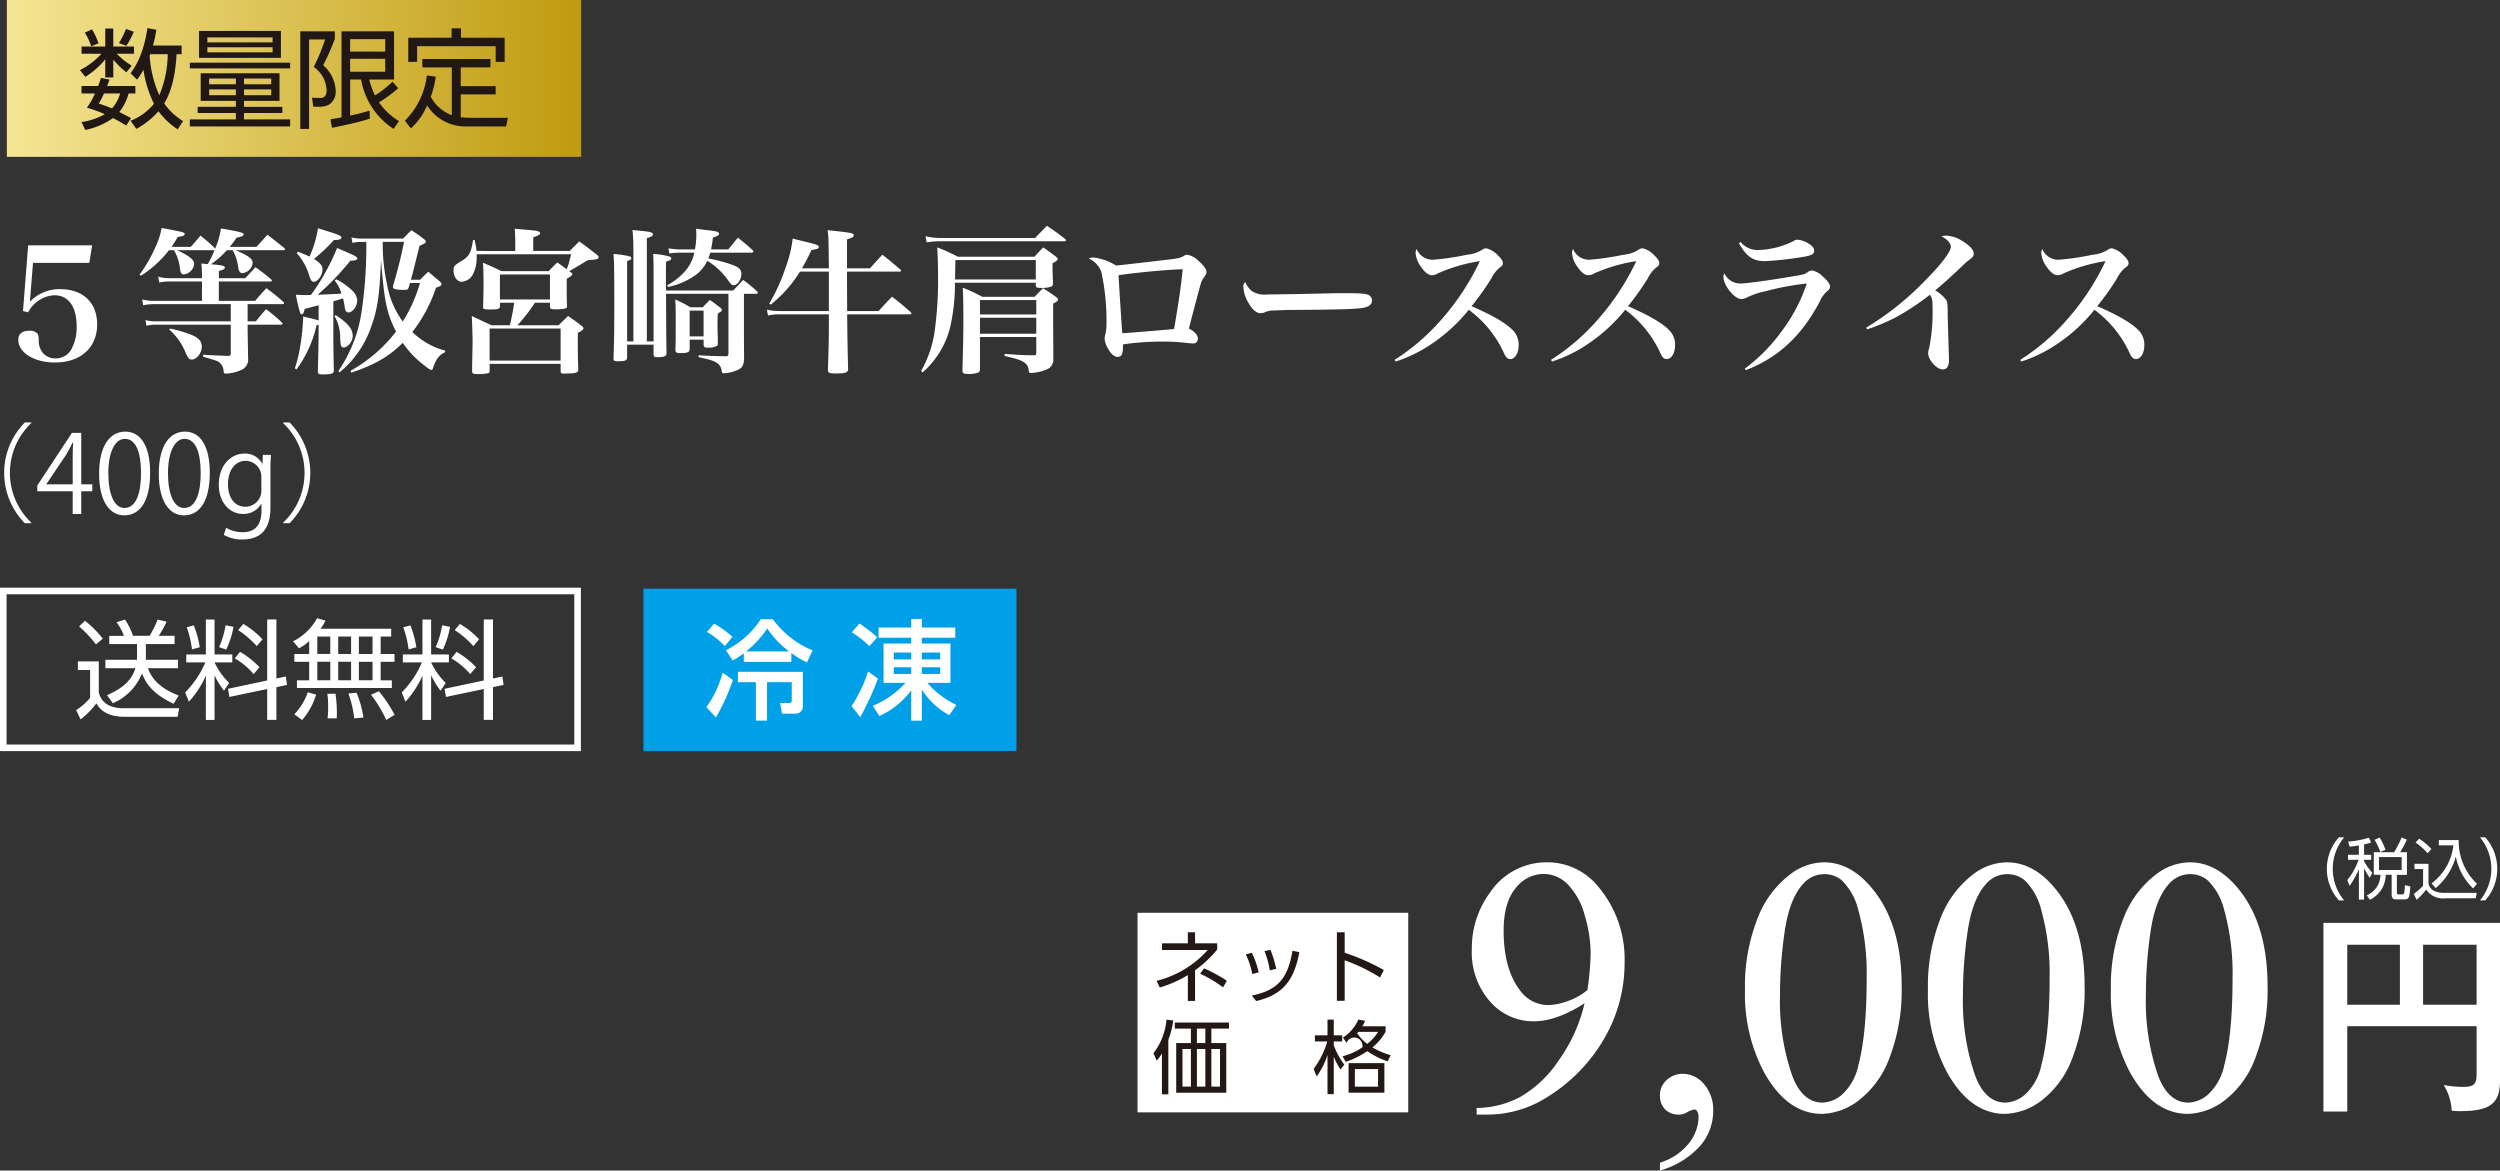 <svg xmlns="http://www.w3.org/2000/svg" xmlns:xlink="http://www.w3.org/1999/xlink" width="415.553" height="194.564" viewBox="0 0 415.553 194.564">
  <rect x="0" y="0" width="415.553" height="194.564" fill="#333333" stroke="none"/>
  <defs>
    <linearGradient id="linear-gradient" y1="0.5" x2="1" y2="0.5" gradientUnits="objectBoundingBox">
      <stop offset="0" stop-color="#f5e694"/>
      <stop offset="1" stop-color="#c09b0f"/>
    </linearGradient>
    <clipPath id="clip-path">
      <rect id="長方形_209" data-name="長方形 209" width="62" height="27" transform="translate(1443.773 7571.194)" fill="none"/>
    </clipPath>
  </defs>
  <g id="product_txt31" transform="translate(-1336.817 -7473.342)">
    <g id="グループ_452" data-name="グループ 452">
      <path id="パス_1512" data-name="パス 1512" d="M1341.783,7523.509a6.727,6.727,0,0,1,5.019-2.107c3.8,0,6.162,2.237,6.162,5.851,0,3.874-2.731,6.344-7.047,6.344-3.405,0-6.058-1.638-6.058-3.771,0-.987.65-1.508,1.846-1.508a1.663,1.663,0,0,1,1.3.443c.183.208.234.416.261,1.17a3.042,3.042,0,0,0,.727,2.131,2.743,2.743,0,0,0,2.028.859,3,3,0,0,0,2.548-1.326,7.534,7.534,0,0,0,.989-4c0-3.277-1.352-5.175-3.693-5.175a5.215,5.215,0,0,0-4.368,2.834l-.857-.207.857-10.921h10.635l-.468,2.912h-9.36Z" fill="#fff"/>
      <path id="パス_1513" data-name="パス 1513" d="M1377.586,7519.582l1.689-1.82a30.6,30.6,0,0,1,2.575,1.976c.1.1.156.182.156.235,0,.1-.1.156-.286.156h-8.529v3.224h6.033c.806-.937,1.04-1.222,1.872-2.107a32.9,32.9,0,0,1,2.782,2.236c.1.1.156.182.156.235,0,.13-.13.181-.338.181h-5.72v2.861h1.378c.7-.884.936-1.17,1.69-2.029a27.1,27.1,0,0,1,2.6,2.184.547.547,0,0,1,.13.234q0,.157-.312.157h-5.486v.675c0,.338.051,2.913.078,4.836a1.92,1.92,0,0,1-1.014,1.977,7.013,7.013,0,0,1-2.7.65c-.261,0-.339-.1-.364-.468a1.848,1.848,0,0,0-.624-1.327c-.365-.311-.365-.311-2.783-1.013l.027-.338c1.092.078,1.092.078,4.082.208.389,0,.494-.1.494-.39v-4.81H1362.9a7.326,7.326,0,0,0-1.743.181l-.156-.935a7.318,7.318,0,0,0,1.9.208h12.272V7523.9h-12.585a8.88,8.88,0,0,0-1.976.182l-.156-.961a8.325,8.325,0,0,0,2.107.234h7.826v-3.224h-5.461a6.738,6.738,0,0,0-1.638.182l-.181-.989a6.445,6.445,0,0,0,1.845.26h5.435v-.363a19.851,19.851,0,0,0-.1-2.08l1.067.1a18.845,18.845,0,0,0,1.118-2.314h-6.24c1.872.832,2.859,1.586,2.859,2.262a1.966,1.966,0,0,1-1.716,1.769c-.364,0-.519-.209-.624-.807a7.858,7.858,0,0,0-1.014-3.224h-.832a18.123,18.123,0,0,1-4.654,4.238l-.234-.182a23.6,23.6,0,0,0,2.679-4.679,12.029,12.029,0,0,0,.987-3.069c3.744.7,3.822.728,3.822,1.014,0,.26-.286.364-1.143.469a18.774,18.774,0,0,1-1.041,1.664h3.2c.727-.807.935-1.067,1.611-1.873a26.461,26.461,0,0,1,2.393,2.08l.051.078a12.772,12.772,0,0,0,.962-3.354c3.25.573,3.771.7,3.771.989,0,.259-.338.389-1.17.545a13.807,13.807,0,0,1-1.145,1.535h4.447c.675-.729,1.274-1.4,1.82-2.029,1.248.962,1.612,1.248,2.808,2.21.078.1.13.157.13.208,0,.1-.1.156-.26.156h-7.956c2.106.91,2.834,1.43,2.834,2.133a1.959,1.959,0,0,1-1.69,1.689c-.416,0-.6-.285-.728-1.039a7.609,7.609,0,0,0-.911-2.783h-.961a14.583,14.583,0,0,1-2.653,2.341c1.872.155,2.315.259,2.315.545,0,.235-.235.364-.989.573v1.195Zm-12.507,8.373a21.927,21.927,0,0,1,3.614,1.065c1.2.521,1.664,1.067,1.664,1.951,0,1.04-.832,2.133-1.664,2.133-.416,0-.6-.183-1.04-1.171a9.873,9.873,0,0,0-2.7-3.8Z" fill="#fff"/>
      <path id="パス_1514" data-name="パス 1514" d="M1389.779,7524.08c-1.534.416-1.534.416-2.314.6-.155.675-.286.91-.494.91-.26,0-.338-.261-.988-3.251.728.026,1.092.053,1.456.053.26,0,.338,0,1.066-.027a36.522,36.522,0,0,0,4.343-7.8c.675.286,1.273.546,1.611.7,1.353.572,1.742.806,1.742,1.041,0,.259-.338.363-1.092.363h-.051a44.2,44.2,0,0,1-5.435,5.668c3.147-.129,3.147-.129,3.952-.207a6.549,6.549,0,0,0-1.118-2.158l.234-.208a10.749,10.749,0,0,1,2.73,1.923,2.531,2.531,0,0,1,.78,1.56c0,.988-.754,2.028-1.456,2.028-.363,0-.572-.286-.649-1.013a9.817,9.817,0,0,0-.261-1.326c-.676.208-.987.311-1.611.494v5.408q0,1.989.078,6.006a.723.723,0,0,1-.078.416c-.157.208-.651.312-1.509.312h-.468c-.468,0-.6-.13-.6-.572.052-1.534.13-5.07.13-6.007v-1.638l-.338.027a19.713,19.713,0,0,1-3.328,7.358l-.286-.156a23.51,23.51,0,0,0,.884-3.614,39.772,39.772,0,0,0,.494-4.576v-.442c1.534.363,1.9.442,2.574.65Zm-3.432-8.892c1.014.39,1.352.546,1.924.806a18.59,18.59,0,0,0,1.4-4.706c3.484,1.066,3.9,1.222,3.9,1.534,0,.286-.364.416-1.248.416a28.129,28.129,0,0,1-3.328,3.147c1.04.649,1.43,1.117,1.43,1.742,0,.961-.78,2.054-1.455,2.054-.313,0-.495-.235-.729-.962a9.744,9.744,0,0,0-2.106-3.8Zm6.266,10.531c2.054,1.351,2.834,2.314,2.834,3.484,0,.884-.805,1.9-1.508,1.9a.468.468,0,0,1-.442-.338,6.575,6.575,0,0,1-.13-1.248,7.215,7.215,0,0,0-.935-3.615Zm14.04-5.877c.547-.572.729-.754,1.353-1.325.858.7,1.118.935,1.95,1.637.182.182.26.286.26.416,0,.208-.235.365-.936.6a24.214,24.214,0,0,1-3.926,7.359,12.379,12.379,0,0,0,5.459,3.094v.26a2.991,2.991,0,0,0-1.559,1.534,5.694,5.694,0,0,0-.468,1.118c-.053.208-.13.285-.234.285-.235,0-.6-.233-1.352-.857a15.351,15.351,0,0,1-3.432-3.641c-2.34,2.315-4.6,3.616-8.554,4.967l-.131-.312a24.727,24.727,0,0,0,7.566-6.526c-1.534-2.938-1.975-5.123-2.5-11.909-.233,5.9-.572,8.217-1.689,11.259a16.737,16.737,0,0,1-5.2,7.435l-.208-.207a23.5,23.5,0,0,0,3.9-10.089,73.393,73.393,0,0,0,.755-10.244v-1.143h-.7a6.912,6.912,0,0,0-1.612.155l-.157-.91a7.265,7.265,0,0,0,1.924.208h6.656c.6-.624.781-.806,1.379-1.4.962.625,1.248.832,2.132,1.508.182.156.26.287.26.39,0,.208-.182.338-1.04.7-1.014,4.109-1.014,4.109-1.43,5.642Zm-6.214-6.291a30.541,30.541,0,0,0,.729,7.123,14.533,14.533,0,0,0,2.6,6.111,24.883,24.883,0,0,0,2.86-6.4h-1.664c-.078.311-.1.416-.208.727-.1.339-.26.416-.7.416-1.352,0-1.924-.13-1.924-.468a2.022,2.022,0,0,1,.052-.337c.727-2.418,1.274-4.577,1.794-7.176Z" fill="#fff"/>
      <path id="パス_1515" data-name="パス 1515" d="M1422.462,7515.059v-1.483a18.6,18.6,0,0,0-.1-2.21c3.588.312,3.693.312,4,.468a.376.376,0,0,1,.235.26c0,.234-.235.364-1.145.7v2.263h6.059l1.586-1.586c1.3.935,1.69,1.248,2.964,2.235.208.208.26.312.26.416a.312.312,0,0,1-.13.208,2.165,2.165,0,0,1-.7.182l-.988.078c-1.092.677-2.574,1.56-3.068,1.82l.312.234c.155.1.208.157.208.26,0,.182-.234.364-.936.781v1.819c0,1.041,0,1.587.051,2.705-.025.26-.1.363-.311.416a7.06,7.06,0,0,1-1.483.13c-.832,0-1.04-.078-1.04-.364v-.729h-2.5a28.733,28.733,0,0,1-2.912,3.744h6.839c.649-.649.884-.857,1.586-1.533,1.014.7,1.326.91,2.288,1.664.182.156.26.233.26.363,0,.209-.208.391-.936.781v1.794c0,1.274,0,1.9.077,4.368-.051.416-.363.546-1.507.572-.443,0-.728.026-.832.026h-.1c-.364,0-.494-.1-.494-.442v-1.17h-11.8v1.222a.3.3,0,0,1-.181.312,8.7,8.7,0,0,1-1.9.156c-.65,0-.832-.1-.832-.468,0-.754,0-.754.027-2.262.025-1.118.051-2.028.051-2.7,0-.806-.078-3.224-.13-4.212l3.276,1.533h3.043c.233-.832.649-3.067.727-3.744h-2.366v.6c-.052.416-.311.52-1.456.52-1.2,0-1.352-.053-1.352-.416v-.078c.052-1.664.079-2.5.079-3.459,0-1.56-.027-2.859-.1-3.822,1.353.572,1.769.754,3.068,1.4h7.878a19.022,19.022,0,0,1,1.431-1.456c.779.572.987.729,1.56,1.145a3.932,3.932,0,0,1,.182-.521c.13-.338.156-.494.546-1.976h-15.705v.365a6.339,6.339,0,0,1-.572,2.885,2.333,2.333,0,0,1-1.924,1.327c-.754,0-1.352-.859-1.352-1.925,0-.65.13-.806,1.248-1.482,1.352-.8,1.665-1.4,2-3.536h.26c.078.338.1.573.156.754a8,8,0,0,1,.156,1.067Zm-4.265,18.226H1430v-5.33h-11.8Zm1.716-10.166h8.32v-4.16h-8.32Z" fill="#fff"/>
      <path id="パス_1516" data-name="パス 1516" d="M1458.68,7521.637c.728-.754.936-.989,1.664-1.769a26.748,26.748,0,0,1,2.262,1.847c.13.13.182.207.182.285,0,.1-.13.183-.312.183h-2v6.656c0,.987,0,1.04.026,4.082-.052,1.065-.26,1.481-.91,1.847a6.554,6.554,0,0,1-2.47.623c-.234,0-.312-.079-.338-.39a1.966,1.966,0,0,0-.52-1.118c-.573-.494-1.2-.729-3.328-1.17v-.313c2.6.131,2.807.131,4.524.157h.078c.26,0,.363-.13.363-.468v-9.906h-10.374c.027,5.954.027,6.24.079,9.828,0,.208-.027.311-.1.389-.13.209-.624.313-1.3.313-.649,0-.754-.078-.754-.572v-1.508h-4.394v2.08c0,.546-.312.676-1.508.676-.649,0-.754-.078-.754-.52.105-2.887.13-4.707.13-9.23,0-5.122-.025-6.6-.13-8.086a18.058,18.058,0,0,1,2.652.389q.312.117.312.312c0,.209-.208.338-.7.469v13.364h1.04v-15.679a26.884,26.884,0,0,0-.155-2.834c.675.052,1.221.13,1.559.156,1.4.13,1.846.26,1.846.573,0,.233-.312.441-1.014.623v17.161h1.118V7518.23c0-1.013-.026-2-.078-2.677a11.892,11.892,0,0,1,2.756.441c.156.078.261.182.261.286,0,.234-.261.39-.859.546-.026,1.067-.026,1.508-.026,2.21,0,.286,0,2.366.026,2.6Zm-10.947-.885a10.722,10.722,0,0,0,2.7-2.054,6.787,6.787,0,0,0,1.793-3.354h-2.236a11.665,11.665,0,0,0-1.924.131l-.13-.859a10.979,10.979,0,0,0,2.054.183h2.341a14.285,14.285,0,0,0,.233-2.653c0-.156-.025-.442-.051-.78.805.1,1.429.182,1.82.234,1.612.156,2,.287,2,.6,0,.234-.208.364-1.015.624a18.861,18.861,0,0,1-.311,1.977h2.86c.7-.859.91-1.119,1.611-1.951,1.093.884,1.431,1.144,2.445,2.08a.35.35,0,0,1,.13.26c0,.078-.13.156-.312.156h-6.864c-.13.442-.182.6-.313.963a26.454,26.454,0,0,1,3.927,1.039c1.17.416,1.56.806,1.56,1.535,0,.91-.65,1.871-1.274,1.871-.286,0-.469-.155-.832-.676a11.568,11.568,0,0,0-3.562-3.38,6.271,6.271,0,0,1-1.743,2.21,11.733,11.733,0,0,1-4.81,2.133Zm3.718,10.583c0,.546-.338.7-1.508.7-.7,0-.858-.1-.858-.624.053-1.456.053-2.5.053-5.694,0-.936-.027-1.717-.078-2.6a22.924,22.924,0,0,1,2.521,1.3h2.028c.624-.623.624-.623,1.2-1.222.78.546,1.013.729,1.715,1.275.208.181.287.286.287.416,0,.156-.157.286-.676.546-.027.624-.052,1.2-.052,1.43,0,.156,0,.909.025,1.924.027.338.027.858.027,1.56,0,.286-.027.389-.13.467a2.73,2.73,0,0,1-1.534.313c-.572,0-.7-.1-.7-.572v-.754h-2.315Zm0-2.08h2.315v-4.29h-2.315Z" fill="#fff"/>
      <path id="パス_1517" data-name="パス 1517" d="M1474.592,7517.944c-.053-5.252-.053-5.252-.208-6.344,4.16.442,4.342.494,4.342.858,0,.261-.182.364-1.119.677v4.809h3.823c1.013-1.143,1.013-1.143,2.053-2.262,1.3,1.014,1.691,1.352,2.965,2.445.1.1.156.155.156.233s-.1.13-.26.13h-8.737c0,.6,0,2.782.027,6.553h5.225c.962-1.066,1.275-1.4,2.237-2.393,1.352,1.067,1.768,1.405,3.094,2.575.1.1.13.156.13.208,0,.1-.1.156-.26.156h-10.426c.052,4.966.052,4.966.156,9.1,0,.572-.416.728-1.925.728-1.248,0-1.429-.078-1.429-.649.156-4.681.156-5.461.156-9.179h-8.347a6.844,6.844,0,0,0-1.767.208l-.183-.988a8.461,8.461,0,0,0,1.924.234h8.373v-6.553h-4.811a20.757,20.757,0,0,1-4.862,5.487l-.234-.182a28.925,28.925,0,0,0,2.7-5.955,20.358,20.358,0,0,0,1.195-4.836c4.16,1.014,4.343,1.066,4.343,1.4,0,.235-.235.338-1.223.494a30.831,30.831,0,0,1-1.586,3.042Z" fill="#fff"/>
      <path id="パス_1518" data-name="パス 1518" d="M1495.547,7520.336a32.133,32.133,0,0,1-.858,7.671,14.811,14.811,0,0,1-4.5,7.227l-.26-.233a18.709,18.709,0,0,0,2.236-6.526,61.4,61.4,0,0,0,.572-9.413c0-1.923-.051-3.12-.13-4.6a31.179,31.179,0,0,1,3.432,1.56h12.715c.649-.7.832-.91,1.481-1.56.91.65,1.2.858,2.055,1.509.234.181.338.311.338.441,0,.182-.286.416-.859.676v.65c0,.313,0,.442.027,1.2.026.909.026.909.052,1.559-.026.235-.079.364-.208.443a4.324,4.324,0,0,1-1.768.259c-.7,0-.832-.051-.885-.389v-.469Zm-4.888-7.722a11.062,11.062,0,0,0,2.653.286h15.547c1.067-1.091,1.067-1.091,1.977-2.028,1.326.884,1.716,1.17,2.99,2.158.13.1.182.182.182.234,0,.131-.13.182-.338.182h-20.358a13.52,13.52,0,0,0-2.471.182Zm18.33,3.952h-13.364c-.052,2.575-.052,2.575-.052,3.225h13.416Zm-9.282,12.793v5.356c-.025.286-.077.416-.208.519a4.184,4.184,0,0,1-1.768.261c-.753,0-.91-.1-.936-.572.1-3.562.156-5.954.156-7.878,0-3.094-.026-4.551-.1-5.877a28.219,28.219,0,0,1,3.25,1.509h8.684c.6-.624.78-.806,1.4-1.431.988.625,1.274.807,2.158,1.457.234.182.338.285.338.416,0,.207-.182.363-.806.7v4.135c0,.7,0,.7.025,3.51v1.482a1.718,1.718,0,0,1-.962,1.742,7.4,7.4,0,0,1-2.755.65c-.26,0-.338-.078-.365-.338a1.713,1.713,0,0,0-.311-.988c-.494-.65-1.17-.909-3.718-1.508l.025-.338c2.445.182,3.094.208,4.863.233.286,0,.389-.1.389-.389v-2.652Zm9.36-6.136h-9.36v2.392h9.36Zm0,2.937h-9.36v2.652h9.36Z" fill="#fff"/>
      <path id="パス_1519" data-name="パス 1519" d="M1518.661,7516.15a9.257,9.257,0,0,1,3.666,1.327c.546-.027,4.525-.5,8.295-.937,2.157-.26,2.34-.311,2.964-.649a1.029,1.029,0,0,1,.6-.209,3.686,3.686,0,0,1,1.923,1.092c.832.728,1.248,1.353,1.248,1.794,0,.26-.051.338-.545,1.067-.287.389-.338.6-.962,2.912-1.144,4.342-1.248,4.732-1.405,5.408q1.484.78,1.483,1.716a.733.733,0,0,1-.832.754,11.348,11.348,0,0,1-1.2-.1,31.781,31.781,0,0,0-3.822-.207,45.9,45.9,0,0,0-6.6.468V7531c0,1.222-.235,1.664-.91,1.664-.546,0-1.145-.546-1.639-1.509a3.251,3.251,0,0,1-.494-1.586,2.492,2.492,0,0,1,.131-.675,9.3,9.3,0,0,0,.181-2,38.452,38.452,0,0,0-.858-8.346,3.964,3.964,0,0,0-2.08-2.236A1.737,1.737,0,0,1,1518.661,7516.15Zm4.706,12.584c1.118-.051,7.2-.572,8.607-.7.805-4.732,1.118-6.865,1.429-9.932-1.872,0-7.826.545-10.66.987C1522.978,7523.223,1523.289,7527.929,1523.367,7528.734Z" fill="#fff"/>
      <path id="パス_1520" data-name="パス 1520" d="M1544.921,7521.74a3.971,3.971,0,0,0,2.6.547c1.041,0,5.8-.078,10.3-.183.443-.026,2.133-.026,2.912-.026,2.6,0,3.407.1,3.823.469a1.018,1.018,0,0,1,.312.779c0,.651-.572,1.067-1.69,1.223-1.456.181-3.744.26-11.6.311-1.2,0-1.326.027-3.223.1a3.034,3.034,0,0,0-1.145.234,2.345,2.345,0,0,1-.884.207c-.624,0-1.326-.572-1.924-1.611a5.715,5.715,0,0,1-.91-2.705.97.97,0,0,1,.312-.858A3.97,3.97,0,0,0,1544.921,7521.74Z" fill="#fff"/>
      <path id="パス_1521" data-name="パス 1521" d="M1568.633,7533.154a35.648,35.648,0,0,0,7.722-6.63,41.532,41.532,0,0,0,6.449-9.776,27.115,27.115,0,0,0-6.969,2.028,1.888,1.888,0,0,1-.987.312c-.6,0-1.2-.468-1.872-1.455a4.407,4.407,0,0,1-.859-2.237,1.092,1.092,0,0,1,.182-.65,2.861,2.861,0,0,0,2.73,1.768,43.476,43.476,0,0,0,5.643-.832,5.391,5.391,0,0,0,2.521-.832,1.135,1.135,0,0,1,.7-.234,3.946,3.946,0,0,1,1.9,1.17c.572.546.832.937.832,1.3a.73.73,0,0,1-.416.65,5.264,5.264,0,0,0-1.508,1.9,45.856,45.856,0,0,1-3.276,4.6c3.406,1.483,5.563,2.731,6.734,3.875a3.4,3.4,0,0,1,1.092,2.6c0,1.326-.6,2.314-1.4,2.314-.443,0-.754-.312-1.066-1.041a18.5,18.5,0,0,0-5.824-7.15,27.947,27.947,0,0,1-6.215,5.695,23.515,23.515,0,0,1-5.954,2.912Z" fill="#fff"/>
      <path id="パス_1522" data-name="パス 1522" d="M1594.633,7533.154a35.648,35.648,0,0,0,7.722-6.63,41.532,41.532,0,0,0,6.449-9.776,27.115,27.115,0,0,0-6.969,2.028,1.888,1.888,0,0,1-.987.312c-.6,0-1.2-.468-1.872-1.455a4.407,4.407,0,0,1-.859-2.237,1.092,1.092,0,0,1,.182-.65,2.861,2.861,0,0,0,2.73,1.768,43.476,43.476,0,0,0,5.643-.832,5.391,5.391,0,0,0,2.521-.832,1.135,1.135,0,0,1,.7-.234,3.946,3.946,0,0,1,1.9,1.17c.572.546.832.937.832,1.3a.73.73,0,0,1-.416.65,5.264,5.264,0,0,0-1.508,1.9,45.856,45.856,0,0,1-3.276,4.6c3.406,1.483,5.563,2.731,6.734,3.875a3.4,3.4,0,0,1,1.092,2.6c0,1.326-.6,2.314-1.4,2.314-.443,0-.754-.312-1.066-1.041a18.5,18.5,0,0,0-5.824-7.15,27.947,27.947,0,0,1-6.215,5.695,23.515,23.515,0,0,1-5.954,2.912Z" fill="#fff"/>
      <path id="パス_1523" data-name="パス 1523" d="M1626.848,7534.611a28.644,28.644,0,0,0,6.162-6.266,27.831,27.831,0,0,0,4.134-7.878,45.16,45.16,0,0,0-6.916,1.3,12.51,12.51,0,0,0-3.017,1.013,2.143,2.143,0,0,1-.987.261c-1.093,0-2.939-2.263-2.939-3.666a1.278,1.278,0,0,1,.156-.6,2.918,2.918,0,0,0,2.73,1.691c.988,0,5.591-.651,9-1.248,1.56-.26,1.611-.286,2.21-.7a1.181,1.181,0,0,1,.727-.208,3.457,3.457,0,0,1,1.691.988c.806.7,1.2,1.248,1.2,1.664,0,.338-.1.494-.494.806a4.665,4.665,0,0,0-1.2,1.69c-3.042,5.746-6.916,9.334-12.3,11.414Zm-.7-21.035a3.68,3.68,0,0,0,2.859,1.326,14,14,0,0,0,5.98-1.507,1.039,1.039,0,0,1,.676-.209,4.352,4.352,0,0,1,2.055.832c.468.338.65.625.65.988,0,.6-.416.806-2,1.066a56.441,56.441,0,0,1-6.162.676c-2.028,0-3.094-.754-4.342-2.99Z" fill="#fff"/>
      <path id="パス_1524" data-name="パス 1524" d="M1647.023,7527.8a48.316,48.316,0,0,0,9.7-7.723c2.782-2.807,4.368-4.888,4.368-5.746,0-.546-.6-1.222-1.561-1.716a3.055,3.055,0,0,1,.832-.1,5.217,5.217,0,0,1,2.626.885c1.2.7,1.9,1.481,1.9,2.08,0,.467-.13.623-1.04,1.273-.1.078-.1.078-1.691,1.586-1.819,1.69-1.819,1.69-3.666,3.276a6.317,6.317,0,0,1,1.794,1.535c.235.364.261.624.286,2.547.027,1.2.027,1.535.183,6.475.025.364.025.728.025.987,0,1.067-.338,1.587-1.065,1.587-.963,0-2.393-1.587-2.393-2.679a2.292,2.292,0,0,1,.157-.832,30.187,30.187,0,0,0,.572-6.708c0-1.326-.078-1.69-.443-2.184a42.942,42.942,0,0,1-5.564,3.693,32.148,32.148,0,0,1-4.888,2.054Z" fill="#fff"/>
      <path id="パス_1525" data-name="パス 1525" d="M1672.633,7533.154a35.648,35.648,0,0,0,7.722-6.63,41.532,41.532,0,0,0,6.449-9.776,27.115,27.115,0,0,0-6.969,2.028,1.888,1.888,0,0,1-.987.312c-.6,0-1.2-.468-1.872-1.455a4.407,4.407,0,0,1-.859-2.237,1.092,1.092,0,0,1,.182-.65,2.861,2.861,0,0,0,2.73,1.768,43.476,43.476,0,0,0,5.643-.832,5.391,5.391,0,0,0,2.521-.832,1.135,1.135,0,0,1,.7-.234,3.946,3.946,0,0,1,1.9,1.17c.572.546.832.937.832,1.3a.73.73,0,0,1-.416.65,5.264,5.264,0,0,0-1.508,1.9,45.856,45.856,0,0,1-3.276,4.6c3.406,1.483,5.563,2.731,6.734,3.875a3.4,3.4,0,0,1,1.092,2.6c0,1.326-.6,2.314-1.4,2.314-.443,0-.754-.312-1.066-1.041a18.5,18.5,0,0,0-5.824-7.15,27.947,27.947,0,0,1-6.215,5.695,23.515,23.515,0,0,1-5.954,2.912Z" fill="#fff"/>
    </g>
    <g id="グループ_453" data-name="グループ 453">
      <path id="パス_1527" data-name="パス 1527" d="M1342.028,7543.659a11.407,11.407,0,0,0,0,16.566v.089h-1.08a11.911,11.911,0,0,1,0-16.745h1.08Z" fill="#fff"/>
      <path id="パス_1528" data-name="パス 1528" d="M1350.323,7558.783H1348.9V7555h-5.887v-.953l5.761-8.751h1.548v8.552h1.837V7555h-1.837Zm-5.8-4.933h4.376v-4.789c0-.739.037-1.458.073-2.161h-.073c-.414.829-.738,1.405-1.08,2.016l-3.3,4.9Z" fill="#fff"/>
      <path id="パス_1529" data-name="パス 1529" d="M1353.291,7552.086c0-4.718,1.837-7,4.357-7,2.557,0,4.124,2.412,4.124,6.824,0,4.681-1.638,7.094-4.321,7.094C1355,7559,1353.291,7556.587,1353.291,7552.086Zm6.969-.108c0-3.367-.811-5.69-2.7-5.69-1.6,0-2.737,2.143-2.737,5.69s.991,5.8,2.683,5.8C1359.5,7557.775,1360.26,7555.183,1360.26,7551.978Z" fill="#fff"/>
      <path id="パス_1530" data-name="パス 1530" d="M1363.209,7552.086c0-4.718,1.837-7,4.357-7,2.557,0,4.124,2.412,4.124,6.824,0,4.681-1.638,7.094-4.321,7.094C1364.92,7559,1363.209,7556.587,1363.209,7552.086Zm6.969-.108c0-3.367-.811-5.69-2.7-5.69-1.6,0-2.737,2.143-2.737,5.69s.99,5.8,2.683,5.8C1369.421,7557.775,1370.178,7555.183,1370.178,7551.978Z" fill="#fff"/>
      <path id="パス_1531" data-name="パス 1531" d="M1381.86,7548.953c-.054.7-.09,1.494-.09,2.7v5.725c0,1.711-.036,5.637-4.681,5.637a5.875,5.875,0,0,1-3.079-.776l.4-1.17a5.383,5.383,0,0,0,2.754.739c1.8,0,3.115-.955,3.115-3.547v-1.17h-.036a3.354,3.354,0,0,1-3.043,1.674c-2.341,0-4.014-2.071-4.014-4.826,0-3.4,2.124-5.2,4.249-5.2a3.155,3.155,0,0,1,2.97,1.694h.037l.072-1.477Zm-1.6,3.781a2.646,2.646,0,0,0-2.612-2.791c-1.728,0-2.934,1.531-2.934,3.907,0,2.089,1.009,3.727,2.917,3.727a2.688,2.688,0,0,0,2.629-2.881Z" fill="#fff"/>
      <path id="パス_1532" data-name="パス 1532" d="M1383.873,7560.225a11.4,11.4,0,0,0,0-16.566v-.09h1.081a11.911,11.911,0,0,1,0,16.745h-1.081Z" fill="#fff"/>
    </g>
    <rect id="長方形_206" data-name="長方形 206" width="95.461" height="26.071" transform="translate(1337.958 7473.342)" fill="url(#linear-gradient)"/>
    <g id="グループ_454" data-name="グループ 454">
      <path id="パス_1533" data-name="パス 1533" d="M1350.373,7482.277v-1.205h3.942v-2.99h1.333v2.99h3.439v1.205h-2.862a12.5,12.5,0,0,0,2.484,1.982l-.882,1.1a12.766,12.766,0,0,1-2.179-2.107v2.971h-1.333V7483.2a13.444,13.444,0,0,1-3.312,2.917l-.9-1.117a12.185,12.185,0,0,0,3.565-2.719Zm4.646,4.3c-.217.612-.29.792-.4,1.063h4.7v1.242H1358.2a8.777,8.777,0,0,1-1.549,3.079c.739.378,1.711.883,1.946,1.008l-.793,1.242c-.54-.323-.955-.594-2.2-1.242a12.388,12.388,0,0,1-4.609,1.98l-.63-1.314a11.2,11.2,0,0,0,3.871-1.314,25.185,25.185,0,0,0-2.972-1.081,12.16,12.16,0,0,0,1.333-2.358h-2.232v-1.242h2.773c.251-.7.36-1.027.467-1.351Zm-3.043-5.546a10.164,10.164,0,0,0-1.063-2.267l1.206-.541a12.534,12.534,0,0,1,1.08,2.322Zm2.124,7.851a12.145,12.145,0,0,1-.865,1.675c.7.234,1.405.467,2.2.81a6.468,6.468,0,0,0,1.349-2.485Zm2.485-8.39a13.014,13.014,0,0,0,1.17-2.342l1.3.469a13.2,13.2,0,0,1-1.243,2.34Zm10.425.414v1.44h-.847c-.054,1.08-.269,5.33-2.053,8.193a10.718,10.718,0,0,0,3.134,2.935l-.883,1.368a12.017,12.017,0,0,1-3.2-3.007,13.665,13.665,0,0,1-3.673,2.934l-.972-1.349a9.385,9.385,0,0,0,3.889-2.827,19.3,19.3,0,0,1-1.747-5.654,10.366,10.366,0,0,1-1.061,1.638l-1.081-1.061c.594-.793,2.125-2.864,2.809-7.509l1.476.288a18.193,18.193,0,0,1-.558,2.611Zm-5.222,1.44c-.017.054-.072.2-.09.27a18.633,18.633,0,0,0,1.6,6.554,18.131,18.131,0,0,0,1.4-6.824Z" fill="#211815"/>
      <path id="パス_1534" data-name="パス 1534" d="M1368.373,7483.754h16.673v.955h-16.673Zm14.908,6.356h-5.906v.991h6.374v1.026h-6.374v1.062h7.671v1.17h-16.673v-1.17h7.652v-1.062h-6.356V7491.1h6.356v-.991h-5.852v-4.59h13.108Zm.235-11.631v4.483H1369.9v-4.483Zm-1.387,1.08H1371.29v.828h10.839Zm0,1.638H1371.29v.847h10.839Zm-6.1,5.2h-4.448v.954h4.448Zm0,1.8h-4.448v.973h4.448Zm5.87-1.8h-4.52v.954h4.52Zm0,1.8h-4.52v.973h4.52Z" fill="#211815"/>
      <path id="パス_1535" data-name="パス 1535" d="M1392.477,7478.551v1.26a39.289,39.289,0,0,1-1.945,4.376,5.9,5.9,0,0,1,2.088,4.3,2.532,2.532,0,0,1-1.116,2.25,3.042,3.042,0,0,1-1.351.342h-1.259l-.216-1.494,1.278.036c.576.019,1.152-.144,1.152-1.332a4.972,4.972,0,0,0-2.142-3.817,31.986,31.986,0,0,0,1.89-4.574h-2.665v14.872h-1.459v-16.222ZM1403.01,7488a21.693,21.693,0,0,1-3.2,2.358,10.959,10.959,0,0,0,3.331,3.116l-.9,1.295a12.234,12.234,0,0,1-5.4-8.21h-1.818v6c1.656-.36,2.628-.649,3.222-.829l.054,1.332c-1.872.649-6.3,1.532-6.3,1.532l-.252-1.422c.865-.145,1.315-.217,1.837-.324v-14.3h8.733v8.012h-4.123a14.271,14.271,0,0,0,.954,2.647,18.243,18.243,0,0,0,2.917-2.286Zm-2.161-8.156h-5.833v2.07h5.833Zm0,3.276h-5.833v2.143h5.833Z" fill="#211815"/>
      <path id="パス_1536" data-name="パス 1536" d="M1411.917,7484.547h-4.9v-1.4h11.325v1.4h-4.934v3.115h5.8v1.367h-5.8v3.8a12.766,12.766,0,0,0,1.459.09h6.374l-.288,1.44h-6.429a7.55,7.55,0,0,1-6.715-3.492,10.482,10.482,0,0,1-2.7,3.817l-.991-1.279a12.78,12.78,0,0,0,3.655-7.526l1.477.217a15.822,15.822,0,0,1-.828,3.33,6.532,6.532,0,0,0,3.493,3.06Zm1.53-6.5v1.566h7.256v4.016h-1.494v-2.611h-13.054v2.611h-1.476v-4.016h7.2v-1.566Z" fill="#211815"/>
    </g>
    <rect id="長方形_207" data-name="長方形 207" width="95.461" height="26.071" transform="translate(1337.364 7571.575)" fill="none" stroke="#fff" stroke-miterlimit="10" stroke-width="1.094"/>
    <g id="グループ_455" data-name="グループ 455">
      <path id="パス_1537" data-name="パス 1537" d="M1353.236,7583.285v5.131c.63,2.646,3.349,2.646,4.249,2.646h9.111l-.252,1.423h-8.859c-3.313,0-4.285-1.6-4.645-2.232a13.675,13.675,0,0,1-2.629,2.665l-.738-1.549a9.175,9.175,0,0,0,2.323-2.035v-4.627h-2.035v-1.422Zm-.468-2.827a19.226,19.226,0,0,0-2.809-2.989l.99-.936a18.008,18.008,0,0,1,2.953,2.952Zm13.648,2.557v1.4h-5.006c.486,1.368,1.621,3.224,5.114,4.538l-.846,1.367c-3.944-1.8-4.825-3.978-5.258-5.041a9,9,0,0,1-4.843,4.951l-.973-1.332c3.08-1.35,4.177-2.791,4.717-4.483h-4.987v-1.4h5.258V7580.4h-4.61v-1.369h2.431a8.959,8.959,0,0,0-1.225-2.268l1.405-.433a11.073,11.073,0,0,1,1.333,2.7h2.755a16.358,16.358,0,0,0,1.332-2.7l1.494.343a17.624,17.624,0,0,1-1.3,2.358h2.629v1.369h-4.772v2.611Z" fill="#fff"/>
      <path id="パス_1538" data-name="パス 1538" d="M1367.779,7583.447v-1.314h3.259v-5.817h1.441v5.817h2.953v1.314h-2.953a11.951,11.951,0,0,0,2.43,3.42l-.864,1.279a13.8,13.8,0,0,1-1.566-2.556v7.418h-1.441v-7.346a16.035,16.035,0,0,1-2.827,4.32l-.612-1.548a16.1,16.1,0,0,0,3.349-4.987Zm.954-2.161a16.447,16.447,0,0,0-.882-3.673l1.188-.324a18.7,18.7,0,0,1,.99,3.637Zm4.5-.378a14.781,14.781,0,0,0,1.08-3.637l1.315.27a14.633,14.633,0,0,1-1.206,3.781Zm11.092,4.879.2,1.4-1.764.379v5.438h-1.531v-5.132l-6.284,1.314-.234-1.35,6.518-1.387v-10.137h1.531v9.813Zm-5.347-.4a12.263,12.263,0,0,0-3.133-2.61l.864-1.081a13.97,13.97,0,0,1,3.24,2.557Zm.521-4.645a15.477,15.477,0,0,0-3.1-2.665l.865-1.026a14.532,14.532,0,0,1,3.187,2.556Z" fill="#fff"/>
      <path id="パス_1539" data-name="パス 1539" d="M1401.84,7577.848v1.3h-1.747v2.9h2.3v1.3h-2.3v3.079h1.855v1.277h-15.773v-1.277h2.035v-3.079h-2.467v-1.3h2.467V7579.9a7.593,7.593,0,0,1-1.692,1.205l-.992-1.169a9.206,9.206,0,0,0,4-3.835l1.386.4a7.778,7.778,0,0,1-.809,1.352Zm-16.1,14.223a9.953,9.953,0,0,0,2.233-3.655l1.386.379a11.448,11.448,0,0,1-2.323,4.23Zm5.978-12.927h-2.161v2.9h2.161Zm0,4.195h-2.161v3.079h2.161Zm-.45,9.4a14.8,14.8,0,0,0,.089-1.837,14.036,14.036,0,0,0-.126-2.232l1.351-.018a22.489,22.489,0,0,1,.216,4.087Zm3.907-13.593h-2.143v2.9h2.143Zm0,4.195h-2.143v3.079h2.143Zm.522,9.4a17.683,17.683,0,0,0-.972-4.123l1.35-.126a16.555,16.555,0,0,1,1.152,4.123Zm3.043-13.593h-2.269v2.9h2.269Zm0,4.195h-2.269v3.079h2.269Zm2.269,9.669a19.845,19.845,0,0,0-2.521-4.178l1.3-.594a21.342,21.342,0,0,1,2.61,3.925Z" fill="#fff"/>
      <path id="パス_1540" data-name="パス 1540" d="M1403.779,7583.447v-1.314h3.259v-5.817h1.441v5.817h2.953v1.314h-2.953a11.951,11.951,0,0,0,2.43,3.42l-.864,1.279a13.8,13.8,0,0,1-1.566-2.556v7.418h-1.441v-7.346a16.035,16.035,0,0,1-2.827,4.32l-.612-1.548a16.1,16.1,0,0,0,3.349-4.987Zm.954-2.161a16.447,16.447,0,0,0-.882-3.673l1.188-.324a18.7,18.7,0,0,1,.99,3.637Zm4.5-.378a14.781,14.781,0,0,0,1.08-3.637l1.315.27a14.633,14.633,0,0,1-1.206,3.781Zm11.092,4.879.2,1.4-1.764.379v5.438h-1.531v-5.132l-6.284,1.314-.234-1.35,6.518-1.387v-10.137h1.531v9.813Zm-5.347-.4a12.263,12.263,0,0,0-3.133-2.61l.864-1.081a13.97,13.97,0,0,1,3.24,2.557Zm.521-4.645a15.477,15.477,0,0,0-3.1-2.665l.865-1.026a14.532,14.532,0,0,1,3.187,2.556Z" fill="#fff"/>
    </g>
    <g id="グループ_459" data-name="グループ 459">
      <rect id="長方形_208" data-name="長方形 208" width="61.997" height="27" transform="translate(1443.773 7571.194)" fill="#00a0e9"/>
      <g id="グループ_458" data-name="グループ 458">
        <g id="グループ_457" data-name="グループ 457" clip-path="url(#clip-path)">
          <g id="グループ_456" data-name="グループ 456">
            <path id="パス_1541" data-name="パス 1541" d="M1458.631,7586.365a33.092,33.092,0,0,1-2.809,6.231l-1.585-1.711a17.7,17.7,0,0,0,2.7-5.727Zm-3.115-9.363a16.272,16.272,0,0,1,3.043,2.2l-1.261,1.53a12.928,12.928,0,0,0-2.971-2.34Zm15.43,6.446a14.136,14.136,0,0,1-2.592-1.566v1.476h-7.905v-1.422a15.892,15.892,0,0,1-1.837,1.188l-1.133-1.692a14.941,14.941,0,0,0,5.8-5.15h2.017a15.363,15.363,0,0,0,6.59,5.167Zm-.684,1.567v5.618a1.184,1.184,0,0,1-1.17,1.332h-2.287l-.324-1.765h1.6c.342,0,.342-.324.342-.414v-3.043h-4.106v6.374h-1.854v-6.374h-2.989v-1.728Zm-2.286-3.4a15.306,15.306,0,0,1-3.62-3.8,17.276,17.276,0,0,1-3.51,3.8Z" fill="#fff"/>
            <path id="パス_1542" data-name="パス 1542" d="M1482.751,7586.148a48.5,48.5,0,0,1-2.935,6.393l-1.459-1.818a23.167,23.167,0,0,0,2.755-5.762Zm-3.079-9.164a23.168,23.168,0,0,1,2.953,2.287l-1.3,1.477a16.486,16.486,0,0,0-2.917-2.305Zm2.232,13.684a15.385,15.385,0,0,0,5.42-3.816h-3.636v-6.537h4.59v-.971h-5.419v-1.694h5.419v-1.421h1.765v1.421h5.563v1.694h-5.563v.971h4.754v6.537h-3.836a14.721,14.721,0,0,0,4.826,3.672l-1.188,1.693a12.415,12.415,0,0,1-4.556-4.268v5.186h-1.765v-5.059a13.318,13.318,0,0,1-5.293,4.285Zm3.476-8.858v1.134h2.9v-1.134Zm0,2.449v1.1h2.9v-1.1Zm4.663-2.449v1.134h3.043v-1.134Zm0,2.449v1.1h3.043v-1.1Z" fill="#fff"/>
          </g>
        </g>
      </g>
    </g>
    <g id="グループ_822" data-name="グループ 822">
      <path id="パス_2350" data-name="パス 2350" d="M1725.589,7623.007a7.868,7.868,0,0,1,0-10.487h.874a8.212,8.212,0,0,0,0,10.487Z" fill="#fff"/>
      <path id="パス_2351" data-name="パス 2351" d="M1729.777,7615.429h1.184v.829h-1.184v.244a10.487,10.487,0,0,0,1.371,1.925l-.431.829a15.108,15.108,0,0,1-.94-1.582v5.2h-.863v-5.067a13.969,13.969,0,0,1-1.549,2.789l-.376-.963a11.63,11.63,0,0,0,1.881-3.375h-1.76v-.829h1.8v-1.56c-.774.133-1.162.166-1.538.2l-.243-.84a14.487,14.487,0,0,0,3.43-.642l.4.785a7.974,7.974,0,0,1-1.184.332Zm7.124,3.33h-1.671v2.942c0,.244.045.311.366.311h.508c.233,0,.289-.078.333-.211a8.34,8.34,0,0,0,.122-1.317l.9.2c-.133,1.8-.154,2.157-1.028,2.157h-1.206c-.453,0-.864-.044-.864-.8v-3.286h-.995a4.6,4.6,0,0,1-2.632,4.148l-.509-.741a3.681,3.681,0,0,0,2.267-3.407h-1.1V7615h3.375a16.814,16.814,0,0,0,1.25-2.445l.862.342a14.71,14.71,0,0,1-1.107,2.1h1.129Zm-4.436-3.806a10.522,10.522,0,0,0-.941-2.014l.841-.376a10.152,10.152,0,0,1,.974,2.037Zm3.562.852h-3.772v2.146h3.772Z" fill="#fff"/>
      <path id="パス_2352" data-name="パス 2352" d="M1740.48,7616.922v3.264c.244,1.228,1.427,1.571,2.644,1.571h5.377l-.155.9h-5.077a3.327,3.327,0,0,1-3.165-1.449,11.638,11.638,0,0,1-1.592,1.7l-.476-.985a8.661,8.661,0,0,0,1.548-1.35V7617.8h-1.427v-.875Zm-.155-1.759a10.43,10.43,0,0,0-1.991-1.78l.6-.631a10.946,10.946,0,0,1,2.035,1.715Zm.664,5.012a9.072,9.072,0,0,0,3.629-6.318h-2.412v-.873h3.3a9.678,9.678,0,0,0,3.042,7.257l-.652.775a9.936,9.936,0,0,1-2.866-5.288,10.466,10.466,0,0,1-3.352,5.232Z" fill="#fff"/>
      <path id="パス_2353" data-name="パス 2353" d="M1749.039,7623.007a8.211,8.211,0,0,0,0-10.487h.874a7.867,7.867,0,0,1,0,10.487Z" fill="#fff"/>
    </g>
    <g id="グループ_823" data-name="グループ 823">
      <path id="パス_2354" data-name="パス 2354" d="M1726.982,7643.918v14.189h-3.961v-31.366h29.349v26.216c0,3.781-1.585,5.078-6.662,5.078-.54,0-.9-.036-1.368-.072a8.967,8.967,0,0,0-1.333-4.285,15.538,15.538,0,0,0,3.277.324c1.872,0,2.2-.541,2.2-2.2v-7.887Zm8.75-13.539h-8.75v9.975h8.75Zm3.854,9.975h8.894v-9.975h-8.894Z" fill="#fff"/>
    </g>
    <g id="グループ_824" data-name="グループ 824">
      <path id="パス_2355" data-name="パス 2355" d="M1582.269,7658.611v-1.1a15.838,15.838,0,0,0,7.186-1.8,19.264,19.264,0,0,0,6.43-6.073,26.673,26.673,0,0,0,4.32-9.533q-4.662,3-8.434,3a9.554,9.554,0,0,1-7.275-3.281,12.344,12.344,0,0,1-3.029-8.716,15.505,15.505,0,0,1,3.029-9.413,11.275,11.275,0,0,1,9.532-5.019,10.847,10.847,0,0,1,8.493,4.1,18.632,18.632,0,0,1,4.336,12.533,24.928,24.928,0,0,1-3.3,12.516,27.782,27.782,0,0,1-9.176,9.636,18.575,18.575,0,0,1-10.424,3.148Zm18.412-20.7a47.441,47.441,0,0,0,.534-6.177,22.156,22.156,0,0,0-.98-6.221,11.7,11.7,0,0,0-2.777-5.122,5.646,5.646,0,0,0-4.083-1.783,5.908,5.908,0,0,0-4.633,2.376q-1.989,2.376-1.989,7.068,0,6.264,2.643,9.8a5.771,5.771,0,0,0,4.751,2.553,10.077,10.077,0,0,0,3.237-.653A10.517,10.517,0,0,0,1600.681,7637.913Z" fill="#fff"/>
      <path id="パス_2356" data-name="パス 2356" d="M1612.737,7667.906V7666.6a9.745,9.745,0,0,0,4.737-3.133,7.147,7.147,0,0,0,1.677-4.5,1.625,1.625,0,0,0-.266-.95.564.564,0,0,0-.416-.268,4.3,4.3,0,0,0-1.426.594,2.5,2.5,0,0,1-1.128.267,3.127,3.127,0,0,1-2.316-.861,3.206,3.206,0,0,1-.862-2.375,3.292,3.292,0,0,1,1.114-2.5,3.837,3.837,0,0,1,2.717-1.04,4.592,4.592,0,0,1,3.49,1.708,6.537,6.537,0,0,1,1.529,4.528,8.877,8.877,0,0,1-2.123,5.688A14.037,14.037,0,0,1,1612.737,7667.906Z" fill="#fff"/>
      <path id="パス_2357" data-name="パス 2357" d="M1626.872,7637.883a30.671,30.671,0,0,1,2.079-11.863,16.6,16.6,0,0,1,5.524-7.41,9.329,9.329,0,0,1,5.523-1.93q4.633,0,8.315,4.722,4.6,5.852,4.6,15.858a31.245,31.245,0,0,1-2.02,11.908,15.741,15.741,0,0,1-5.152,7.112,10.533,10.533,0,0,1-6.043,2.212q-5.762,0-9.592-6.8A27.654,27.654,0,0,1,1626.872,7637.883Zm5.82.742a37.881,37.881,0,0,0,2.05,13.572q1.692,4.424,5.048,4.424a5.269,5.269,0,0,0,3.326-1.439,9.161,9.161,0,0,0,2.613-4.827q1.367-5.106,1.367-14.4a39.431,39.431,0,0,0-1.426-11.492,10.193,10.193,0,0,0-2.762-4.841,4.539,4.539,0,0,0-2.939-.979,4.67,4.67,0,0,0-3.594,1.81q-2.138,2.468-2.91,7.751A72.028,72.028,0,0,0,1632.692,7638.625Z" fill="#fff"/>
      <path id="パス_2358" data-name="パス 2358" d="M1657.281,7637.883a30.692,30.692,0,0,1,2.079-11.863,16.6,16.6,0,0,1,5.524-7.41,9.329,9.329,0,0,1,5.523-1.93q4.633,0,8.316,4.722,4.6,5.852,4.6,15.858a31.267,31.267,0,0,1-2.019,11.908,15.75,15.75,0,0,1-5.153,7.112,10.533,10.533,0,0,1-6.043,2.212q-5.76,0-9.591-6.8A27.642,27.642,0,0,1,1657.281,7637.883Zm5.821.742a37.883,37.883,0,0,0,2.049,13.572q1.692,4.424,5.048,4.424a5.267,5.267,0,0,0,3.326-1.439,9.169,9.169,0,0,0,2.614-4.827q1.365-5.106,1.366-14.4a39.427,39.427,0,0,0-1.426-11.492,10.193,10.193,0,0,0-2.762-4.841,4.539,4.539,0,0,0-2.939-.979,4.67,4.67,0,0,0-3.594,1.81q-2.138,2.468-2.91,7.751A72.025,72.025,0,0,0,1663.1,7638.625Z" fill="#fff"/>
      <path id="パス_2359" data-name="パス 2359" d="M1687.69,7637.883a30.673,30.673,0,0,1,2.08-11.863,16.594,16.594,0,0,1,5.523-7.41,9.329,9.329,0,0,1,5.523-1.93q4.633,0,8.316,4.722,4.6,5.852,4.6,15.858a31.246,31.246,0,0,1-2.019,11.908,15.755,15.755,0,0,1-5.152,7.112,10.535,10.535,0,0,1-6.043,2.212q-5.762,0-9.592-6.8A27.654,27.654,0,0,1,1687.69,7637.883Zm5.821.742a37.857,37.857,0,0,0,2.05,13.572q1.69,4.424,5.047,4.424a5.271,5.271,0,0,0,3.327-1.439,9.175,9.175,0,0,0,2.613-4.827q1.365-5.106,1.366-14.4a39.431,39.431,0,0,0-1.426-11.492,10.2,10.2,0,0,0-2.761-4.841,4.542,4.542,0,0,0-2.94-.979,4.67,4.67,0,0,0-3.594,1.81q-2.136,2.468-2.91,7.751A72.181,72.181,0,0,0,1693.511,7638.625Z" fill="#fff"/>
    </g>
    <g id="グループ_1097" data-name="グループ 1097">
      <rect id="長方形_427" data-name="長方形 427" width="45" height="33.174" transform="translate(1525.896 7625.065)" fill="#fff"/>
      <g id="グループ_1095" data-name="グループ 1095">
        <path id="パス_3095" data-name="パス 3095" d="M1534.263,7628.3h1.2v1.84h3.681v1.027a19.08,19.08,0,0,1-3.681,3.454v5.095h-1.2v-4.295a20.024,20.024,0,0,1-4.668,2.067l-.533-1.106a16.849,16.849,0,0,0,8.507-5.135h-7.6v-1.107h4.295Zm5.854,9.162a20.219,20.219,0,0,0-3.814-2.268l.653-.893a24.734,24.734,0,0,1,3.788,2.067Z" fill="#231815"/>
        <path id="パス_3096" data-name="パス 3096" d="M1544.962,7635.245a11.725,11.725,0,0,0-1.067-3.255l1-.279a13.648,13.648,0,0,1,1.133,3.268Zm-.08,3.587c4.134-.853,6-2.667,6.761-7.455l1.161.24c-.881,4.562-2.588,7.028-7.176,8.122Zm3-4.2a14.477,14.477,0,0,0-.88-3.187l.987-.227a18.288,18.288,0,0,1,.96,3.161Z" fill="#231815"/>
        <path id="パス_3097" data-name="パス 3097" d="M1566.211,7635.818a29.579,29.579,0,0,0-5.882-2.853v6.734h-1.293v-11.4h1.293v3.414a36.632,36.632,0,0,1,6.509,2.867Z" fill="#231815"/>
      </g>
      <g id="グループ_1096" data-name="グループ 1096">
        <path id="パス_3098" data-name="パス 3098" d="M1531.021,7655.24h-1.066v-6.8a7.872,7.872,0,0,1-.867,1.2l-.547-1.227a10.7,10.7,0,0,0,2.174-5.588l1.12.147a14.141,14.141,0,0,1-.814,3.215Zm10.083-10.922h-2.934v2.4h2.48v8.255h-8.322v-8.255h2.442v-2.4H1532.1v-1.013h9Zm-6.334,3.387h-1.4v6.256h1.4Zm2.4-3.387h-1.4v2.4h1.4Zm0,3.387h-1.4v6.256h1.4Zm2.44,0h-1.44v6.256h1.44Z" fill="#231815"/>
        <path id="パス_3099" data-name="パス 3099" d="M1559.636,7651.106a11,11,0,0,1-1.12-2.107v6.215h-1.04v-6.509a12.573,12.573,0,0,1-1.8,3.562l-.507-1.254a13.982,13.982,0,0,0,2.268-4.561h-2.054v-1.014h2.094v-2.614h1.04v2.614h1.4v1.014h-1.4v.653a12.649,12.649,0,0,0,1.76,3.2Zm7.495-6.268a8.709,8.709,0,0,1-2.187,2.6,13.265,13.265,0,0,0,3.04,1.307l-.519,1.014a12.841,12.841,0,0,1-3.374-1.695,14.951,14.951,0,0,1-3.6,1.788l-.507-.934a10.264,10.264,0,0,0,3.282-1.48,1.364,1.364,0,0,0-2.615-.748l-.613-.879a6.84,6.84,0,0,0,2.574-3l1.107.213a5.258,5.258,0,0,1-.453.908h3.867Zm-.2,10.123h-5.948v-4.908h5.948Zm-1.054-3.922h-3.854v2.935h3.854Zm-3.28-6.174c-.054.067-.067.08-.187.227a6.9,6.9,0,0,0,1.667,1.76,7.235,7.235,0,0,0,1.8-1.987Z" fill="#231815"/>
      </g>
    </g>
  </g>
</svg>
